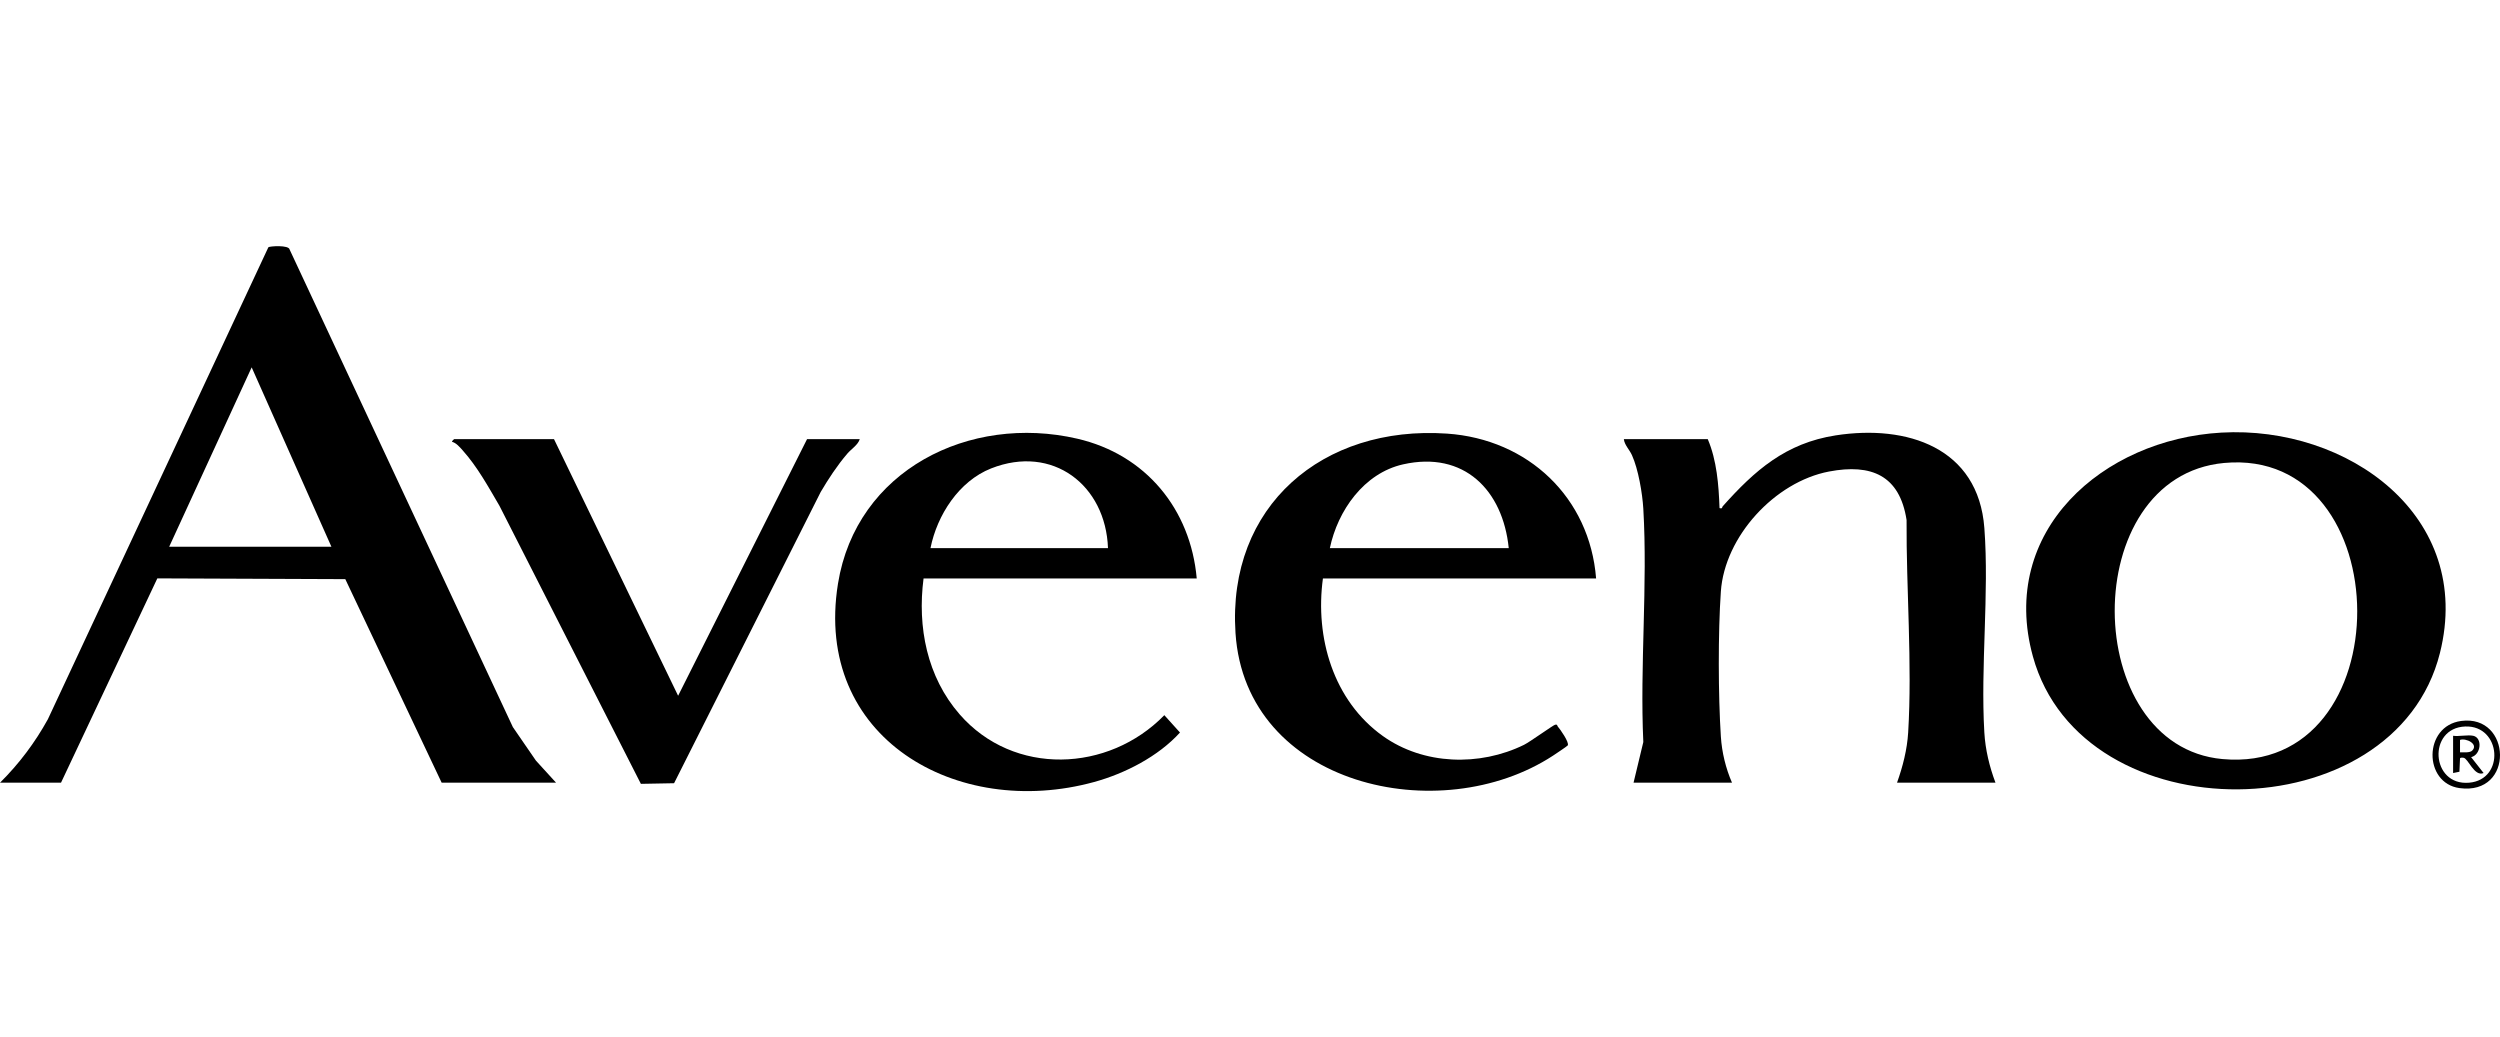 <svg width="523" height="217" viewBox="0 0 523 217" fill="none" xmlns="http://www.w3.org/2000/svg">
<g clip-path="url(#clip0_89_140)">
<path d="M107.287 152.098L60.59 52.207C60.443 51.204 56.373 51.495 56.143 51.726L10.015 150.467C7.313 155.363 3.976 159.811 0 163.74H12.764L32.914 120.996L72.238 121.158L92.396 163.74H116.328L112.118 159.125L107.286 152.098H107.287ZM35.392 114.378L52.65 76.849L69.332 114.378H35.39H35.392Z" fill="black"/>
<path d="M464.682 90.503C439.935 91.921 418.044 111.059 425.283 137.332C435.602 174.783 501.007 174.26 510.434 136.606C517.611 107.94 491.124 88.987 464.682 90.503ZM464.924 158.795C435.152 156.076 434.51 99.727 465.264 96.855C502.146 93.411 502.808 162.255 464.924 158.795Z" fill="black"/>
<path d="M415.13 110.484C413.876 93.616 398.929 88.772 384.033 91.079C373.552 92.703 367.084 98.42 360.387 105.925C360.216 106.117 360.405 106.481 359.726 106.293C359.553 101.456 359.16 96.308 357.259 91.861H339.707C339.843 93.095 340.864 94.025 341.406 95.221C342.733 98.15 343.592 103.202 343.781 106.426C344.715 122.368 343.048 139.198 343.781 155.234L341.739 163.739H362.336C361.02 160.718 360.216 157.39 360.003 154.081C359.45 145.445 359.409 132.361 360.003 123.748C360.798 112.226 371.299 100.798 382.64 98.642C391.497 96.959 397.412 99.45 398.855 108.782C398.773 123.252 400.058 138.808 399.191 153.214C398.975 156.82 398.062 160.364 396.858 163.739H417.455C416.187 160.377 415.334 156.822 415.122 153.214C414.309 139.31 416.156 124.291 415.13 110.484Z" fill="black"/>
<path d="M250.357 121.017C249.07 106.517 239.699 95.081 225.355 91.77C202.815 86.568 179.126 98.353 175.305 122.111C170.115 154.373 200.198 171.474 228.888 163.595C235.4 161.806 242.315 158.235 246.852 153.245L243.578 149.615C231.895 161.615 212.064 162.417 200.759 149.443C193.929 141.605 191.887 131.176 193.208 121.017H250.357ZM207.346 97.992C220.224 92.91 231.322 101.494 231.791 114.667H194.658C196.042 107.767 200.595 100.656 207.346 97.992Z" fill="black"/>
<path d="M333.905 121.017C332.575 104.083 319.699 91.877 302.716 90.711C276.756 88.927 256.72 105.819 258.467 132.431C260.569 164.438 301.291 173.526 324.887 158.086C325.33 157.795 327.87 156.101 327.97 155.943C328.351 155.339 326.382 152.541 325.873 151.969C325.729 151.809 325.873 151.518 325.353 151.601C324.97 151.663 320.056 155.212 318.833 155.813C309.552 160.378 297.795 160.042 289.31 153.987C278.9 146.56 275.079 133.347 276.755 121.016H333.904L333.905 121.017ZM293.523 97.144C306.278 94.268 314.4 102.548 315.63 114.666H278.206C279.852 106.829 285.319 98.993 293.523 97.144Z" fill="black"/>
<path d="M179.862 91.862H168.838L141.862 145.553L115.895 91.862H95.007C94.955 91.862 94.493 92.323 94.571 92.434C95.409 92.628 96.179 93.529 96.751 94.168C99.867 97.644 102.14 101.812 104.485 105.813L134.072 163.981L141.017 163.85L171.688 102.927C173.34 100.121 175.139 97.384 177.258 94.902C178.096 93.919 179.492 93.087 179.862 91.864V91.862Z" fill="black"/>
<path d="M514.859 150.826C506.939 151.901 506.962 163.827 514.519 164.868C526.102 166.465 525.438 149.389 514.859 150.826ZM516.523 163.744C508.515 164.416 507.81 152.275 515.729 151.982C523.259 151.703 524.125 163.107 516.523 163.744Z" fill="black"/>
<path d="M517.393 153.925C516.257 153.683 514.423 154.102 513.188 153.925V161.719L514.511 161.448L514.634 158.712C514.627 158.43 515.166 158.496 515.377 158.527C516.353 158.664 517.62 162.554 519.57 161.718L516.962 158.398C519.043 157.906 519.387 154.352 517.396 153.925H517.393ZM514.636 157.391V154.791C515.89 154.344 518.575 155.655 517.176 157.031C516.675 157.524 515.324 157.372 514.636 157.391Z" fill="black"/>
</g>
<defs>
<clipPath id="clip0_89_140">
<rect width="523" height="114" fill="white" transform="translate(0 51.5)"/>
</clipPath>
</defs>
</svg>
